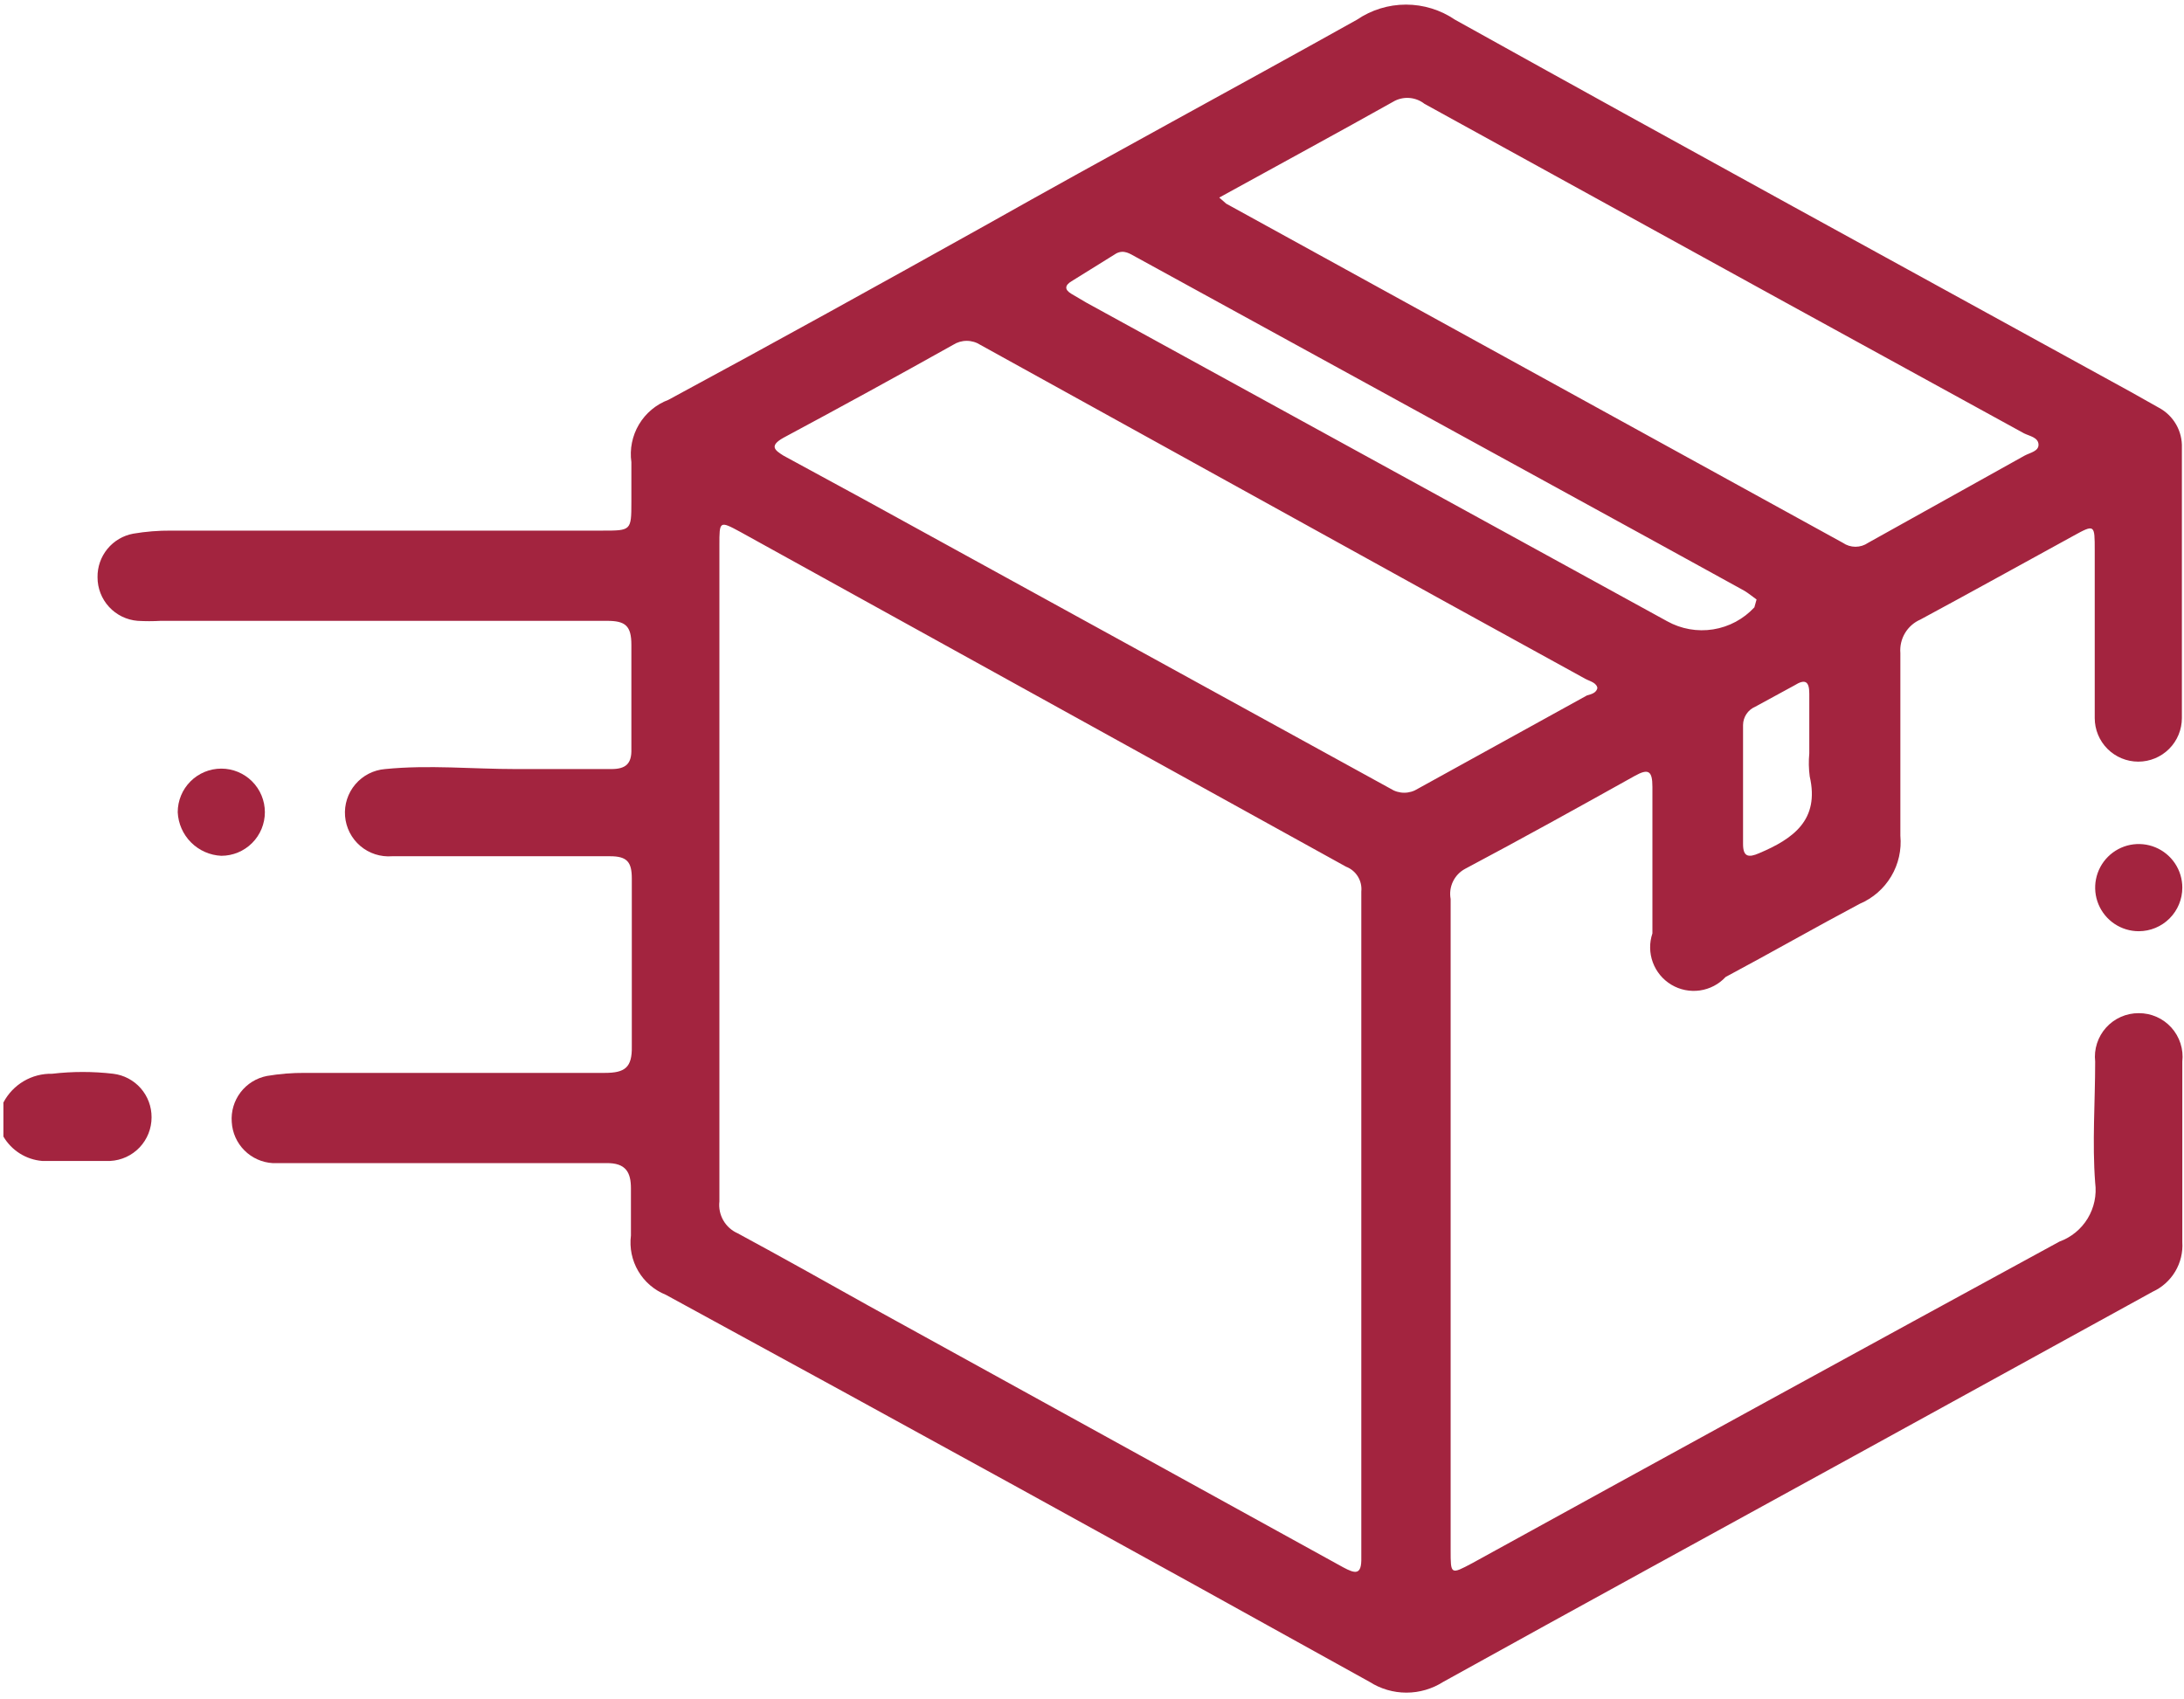 <svg width="311" height="242" viewBox="0 0 311 242" fill="none" xmlns="http://www.w3.org/2000/svg">
<path d="M0.484 157.014C1.145 155.75 2.146 154.696 3.374 153.971C4.603 153.247 6.009 152.882 7.435 152.916C10.32 152.577 13.236 152.577 16.122 152.916C17.636 153.099 19.029 153.833 20.036 154.978C21.044 156.123 21.594 157.599 21.583 159.124C21.585 160.719 20.974 162.252 19.877 163.408C18.779 164.564 17.279 165.253 15.688 165.333C12.461 165.333 9.482 165.333 6.007 165.333C4.875 165.239 3.783 164.874 2.821 164.269C1.86 163.664 1.058 162.836 0.484 161.856L0.484 157.014Z" fill="#A3243F"/>
<path d="M206.57 174.148V220.77C206.57 224.247 206.57 224.247 209.611 222.633C237.474 207.299 265.46 191.965 293.261 176.818C294.937 176.21 296.356 175.048 297.281 173.524C298.206 172 298.584 170.205 298.35 168.437C297.915 162.725 298.35 156.952 298.35 151.178C298.253 150.308 298.342 149.426 298.611 148.593C298.879 147.759 299.321 146.991 299.907 146.34C300.493 145.689 301.21 145.17 302.011 144.816C302.813 144.462 303.679 144.282 304.555 144.288C305.431 144.282 306.298 144.462 307.099 144.816C307.9 145.17 308.617 145.689 309.203 146.34C309.789 146.991 310.231 147.759 310.5 148.593C310.768 149.426 310.857 150.308 310.761 151.178C310.761 159.746 310.761 168.313 310.761 176.88C310.857 178.348 310.505 179.811 309.751 181.075C308.998 182.339 307.878 183.344 306.541 183.957L264.095 207.299C244.548 218.039 225.001 228.717 205.515 239.519C203.949 240.519 202.13 241.051 200.272 241.051C198.414 241.051 196.594 240.519 195.028 239.519C161.725 221.019 128.319 202.643 94.809 184.391C93.164 183.732 91.785 182.546 90.886 181.018C89.988 179.49 89.622 177.707 89.845 175.948C89.845 173.714 89.845 171.479 89.845 169.244C89.845 167.009 89.162 165.581 86.308 165.643C71.477 165.643 56.645 165.643 41.814 165.643H38.836C37.318 165.554 35.885 164.911 34.809 163.835C33.734 162.76 33.091 161.326 33.002 159.808C32.884 158.284 33.331 156.77 34.258 155.556C35.186 154.342 36.528 153.513 38.029 153.227C39.812 152.925 41.619 152.78 43.428 152.793C57.638 152.793 71.911 152.793 86.121 152.793C88.976 152.793 90.031 152.048 89.969 149.006C89.969 141.059 89.969 133.113 89.969 125.105C89.969 122.746 89.286 121.939 86.866 121.939C76.627 121.939 66.326 121.939 55.839 121.939C54.193 122.07 52.562 121.543 51.305 120.472C50.048 119.4 49.268 117.874 49.137 116.227C49.005 114.581 49.533 112.949 50.603 111.692C51.674 110.435 53.2 109.654 54.846 109.523C61.051 108.902 67.257 109.523 73.462 109.523C78.013 109.523 82.543 109.523 87.052 109.523C89.1 109.523 89.969 108.778 89.907 106.667C89.907 101.701 89.907 96.734 89.907 91.83C89.907 89.098 89.038 88.415 86.432 88.415H22.887C21.792 88.478 20.694 88.478 19.599 88.415C18.04 88.29 16.587 87.581 15.528 86.43C14.47 85.279 13.884 83.771 13.889 82.207C13.866 80.737 14.364 79.307 15.296 78.17C16.227 77.033 17.532 76.264 18.978 75.999C20.762 75.697 22.568 75.552 24.377 75.565H85.811C89.845 75.565 89.907 75.565 89.907 71.529C89.907 69.605 89.907 67.681 89.907 65.818C89.646 63.959 90.027 62.066 90.986 60.453C91.945 58.839 93.424 57.6 95.181 56.941C110.261 48.808 125.278 40.489 140.296 32.109C157.919 22.176 175.667 12.615 193.228 2.807C195.287 1.406 197.72 0.656 200.21 0.656C202.7 0.656 205.132 1.406 207.191 2.807C239.211 20.624 271.356 38.193 303.438 55.823L307.41 58.058C308.439 58.605 309.293 59.431 309.874 60.441C310.456 61.451 310.742 62.605 310.699 63.77C310.699 76.62 310.699 89.409 310.699 102.259C310.699 103.906 310.045 105.485 308.881 106.649C307.717 107.813 306.139 108.467 304.493 108.467C302.847 108.467 301.269 107.813 300.105 106.649C298.941 105.485 298.288 103.906 298.288 102.259C298.288 94.251 298.288 86.305 298.288 78.358C298.288 74.696 298.288 74.633 295.247 76.31C287.986 80.283 280.726 84.318 273.466 88.229C272.55 88.628 271.783 89.303 271.271 90.16C270.759 91.018 270.528 92.014 270.611 93.009C270.611 101.701 270.611 110.392 270.611 119.021C270.799 121.039 270.342 123.064 269.304 124.805C268.267 126.546 266.704 127.911 264.84 128.705C258.634 131.996 252.119 135.72 245.727 139.135C244.761 140.174 243.468 140.851 242.063 141.052C240.659 141.253 239.228 140.967 238.009 140.241C236.79 139.515 235.856 138.394 235.364 137.063C234.871 135.732 234.849 134.272 235.302 132.927C235.302 125.974 235.302 119.021 235.302 112.068C235.302 109.771 234.743 109.398 232.757 110.516C224.752 114.986 216.685 119.455 208.618 123.739C207.868 124.145 207.266 124.778 206.898 125.548C206.53 126.317 206.415 127.184 206.57 128.023V174.148ZM102.442 124.484C102.442 140.004 102.442 155.545 102.442 171.106C102.336 172.041 102.532 172.985 103.001 173.8C103.47 174.616 104.187 175.26 105.048 175.638C111.254 178.99 117.459 182.467 123.665 185.943L191.243 223.191C192.98 224.123 193.911 224.371 193.849 221.826V126.967C193.926 126.221 193.755 125.469 193.363 124.83C192.97 124.19 192.378 123.698 191.677 123.429L105.421 75.751C102.442 74.137 102.442 74.199 102.442 77.613V124.484ZM227.483 98.162C227.483 97.231 226.428 97.044 225.745 96.672L205.888 85.746L139.613 49.119C139.031 48.742 138.352 48.541 137.658 48.541C136.965 48.541 136.286 48.742 135.703 49.119C127.719 53.588 119.673 57.996 111.564 62.342C109.454 63.521 110.385 64.142 111.564 64.887L122.982 71.095L198.007 112.316C198.589 112.693 199.268 112.894 199.961 112.894C200.655 112.894 201.334 112.693 201.916 112.316L225.993 99.031C226.676 98.845 227.359 98.659 227.483 97.914V98.162ZM173.619 28.136L174.612 29.005L262.42 77.303C262.949 77.669 263.576 77.865 264.219 77.865C264.862 77.865 265.49 77.669 266.019 77.303L288.297 64.887C289.103 64.452 290.345 64.266 290.282 63.273C290.22 62.28 288.979 62.093 288.235 61.721L254.291 43.097L202.847 14.788C202.257 14.324 201.547 14.037 200.8 13.96C200.053 13.883 199.3 14.02 198.627 14.354C190.436 18.948 182.183 23.417 173.619 28.136ZM250.133 85.373C249.512 84.939 249.016 84.504 248.395 84.132L235.984 77.303L161.829 36.641C160.898 36.144 160.091 35.523 158.974 36.082L152.582 40.055C151.652 40.614 151.527 41.234 152.582 41.855L154.692 43.097L237.412 88.477C239.404 89.584 241.71 89.99 243.96 89.63C246.211 89.27 248.275 88.164 249.823 86.491L250.133 85.373ZM257.642 107.288C257.642 104.432 257.642 101.638 257.642 98.783C257.642 96.982 257.021 96.672 255.532 97.603L249.947 100.645C249.435 100.863 248.997 101.226 248.689 101.689C248.38 102.152 248.213 102.696 248.209 103.253V120.2C248.209 122.001 248.954 122.187 250.505 121.504C255.346 119.455 259.131 116.786 257.704 110.578C257.558 109.487 257.538 108.383 257.642 107.288Z" fill="#A3243F"/>
<path d="M310.761 126.408C310.761 128.055 310.107 129.634 308.943 130.798C307.779 131.962 306.201 132.616 304.555 132.616C303.328 132.616 302.128 132.252 301.108 131.57C300.087 130.888 299.292 129.918 298.822 128.784C298.352 127.65 298.229 126.401 298.469 125.197C298.708 123.993 299.299 122.887 300.167 122.018C301.035 121.15 302.141 120.559 303.344 120.319C304.548 120.08 305.796 120.203 306.93 120.673C308.064 121.143 309.033 121.938 309.715 122.959C310.397 123.98 310.761 125.18 310.761 126.408Z" fill="#A3243F"/>
<path d="M37.718 115.668C37.718 117.315 37.064 118.894 35.9 120.058C34.736 121.222 33.158 121.876 31.512 121.876C29.891 121.801 28.356 121.123 27.208 119.974C26.06 118.826 25.382 117.291 25.307 115.668C25.307 114.022 25.96 112.443 27.124 111.279C28.288 110.115 29.866 109.46 31.512 109.46C33.158 109.46 34.736 110.115 35.9 111.279C37.064 112.443 37.718 114.022 37.718 115.668Z" fill="#A3243F"/>
</svg>
